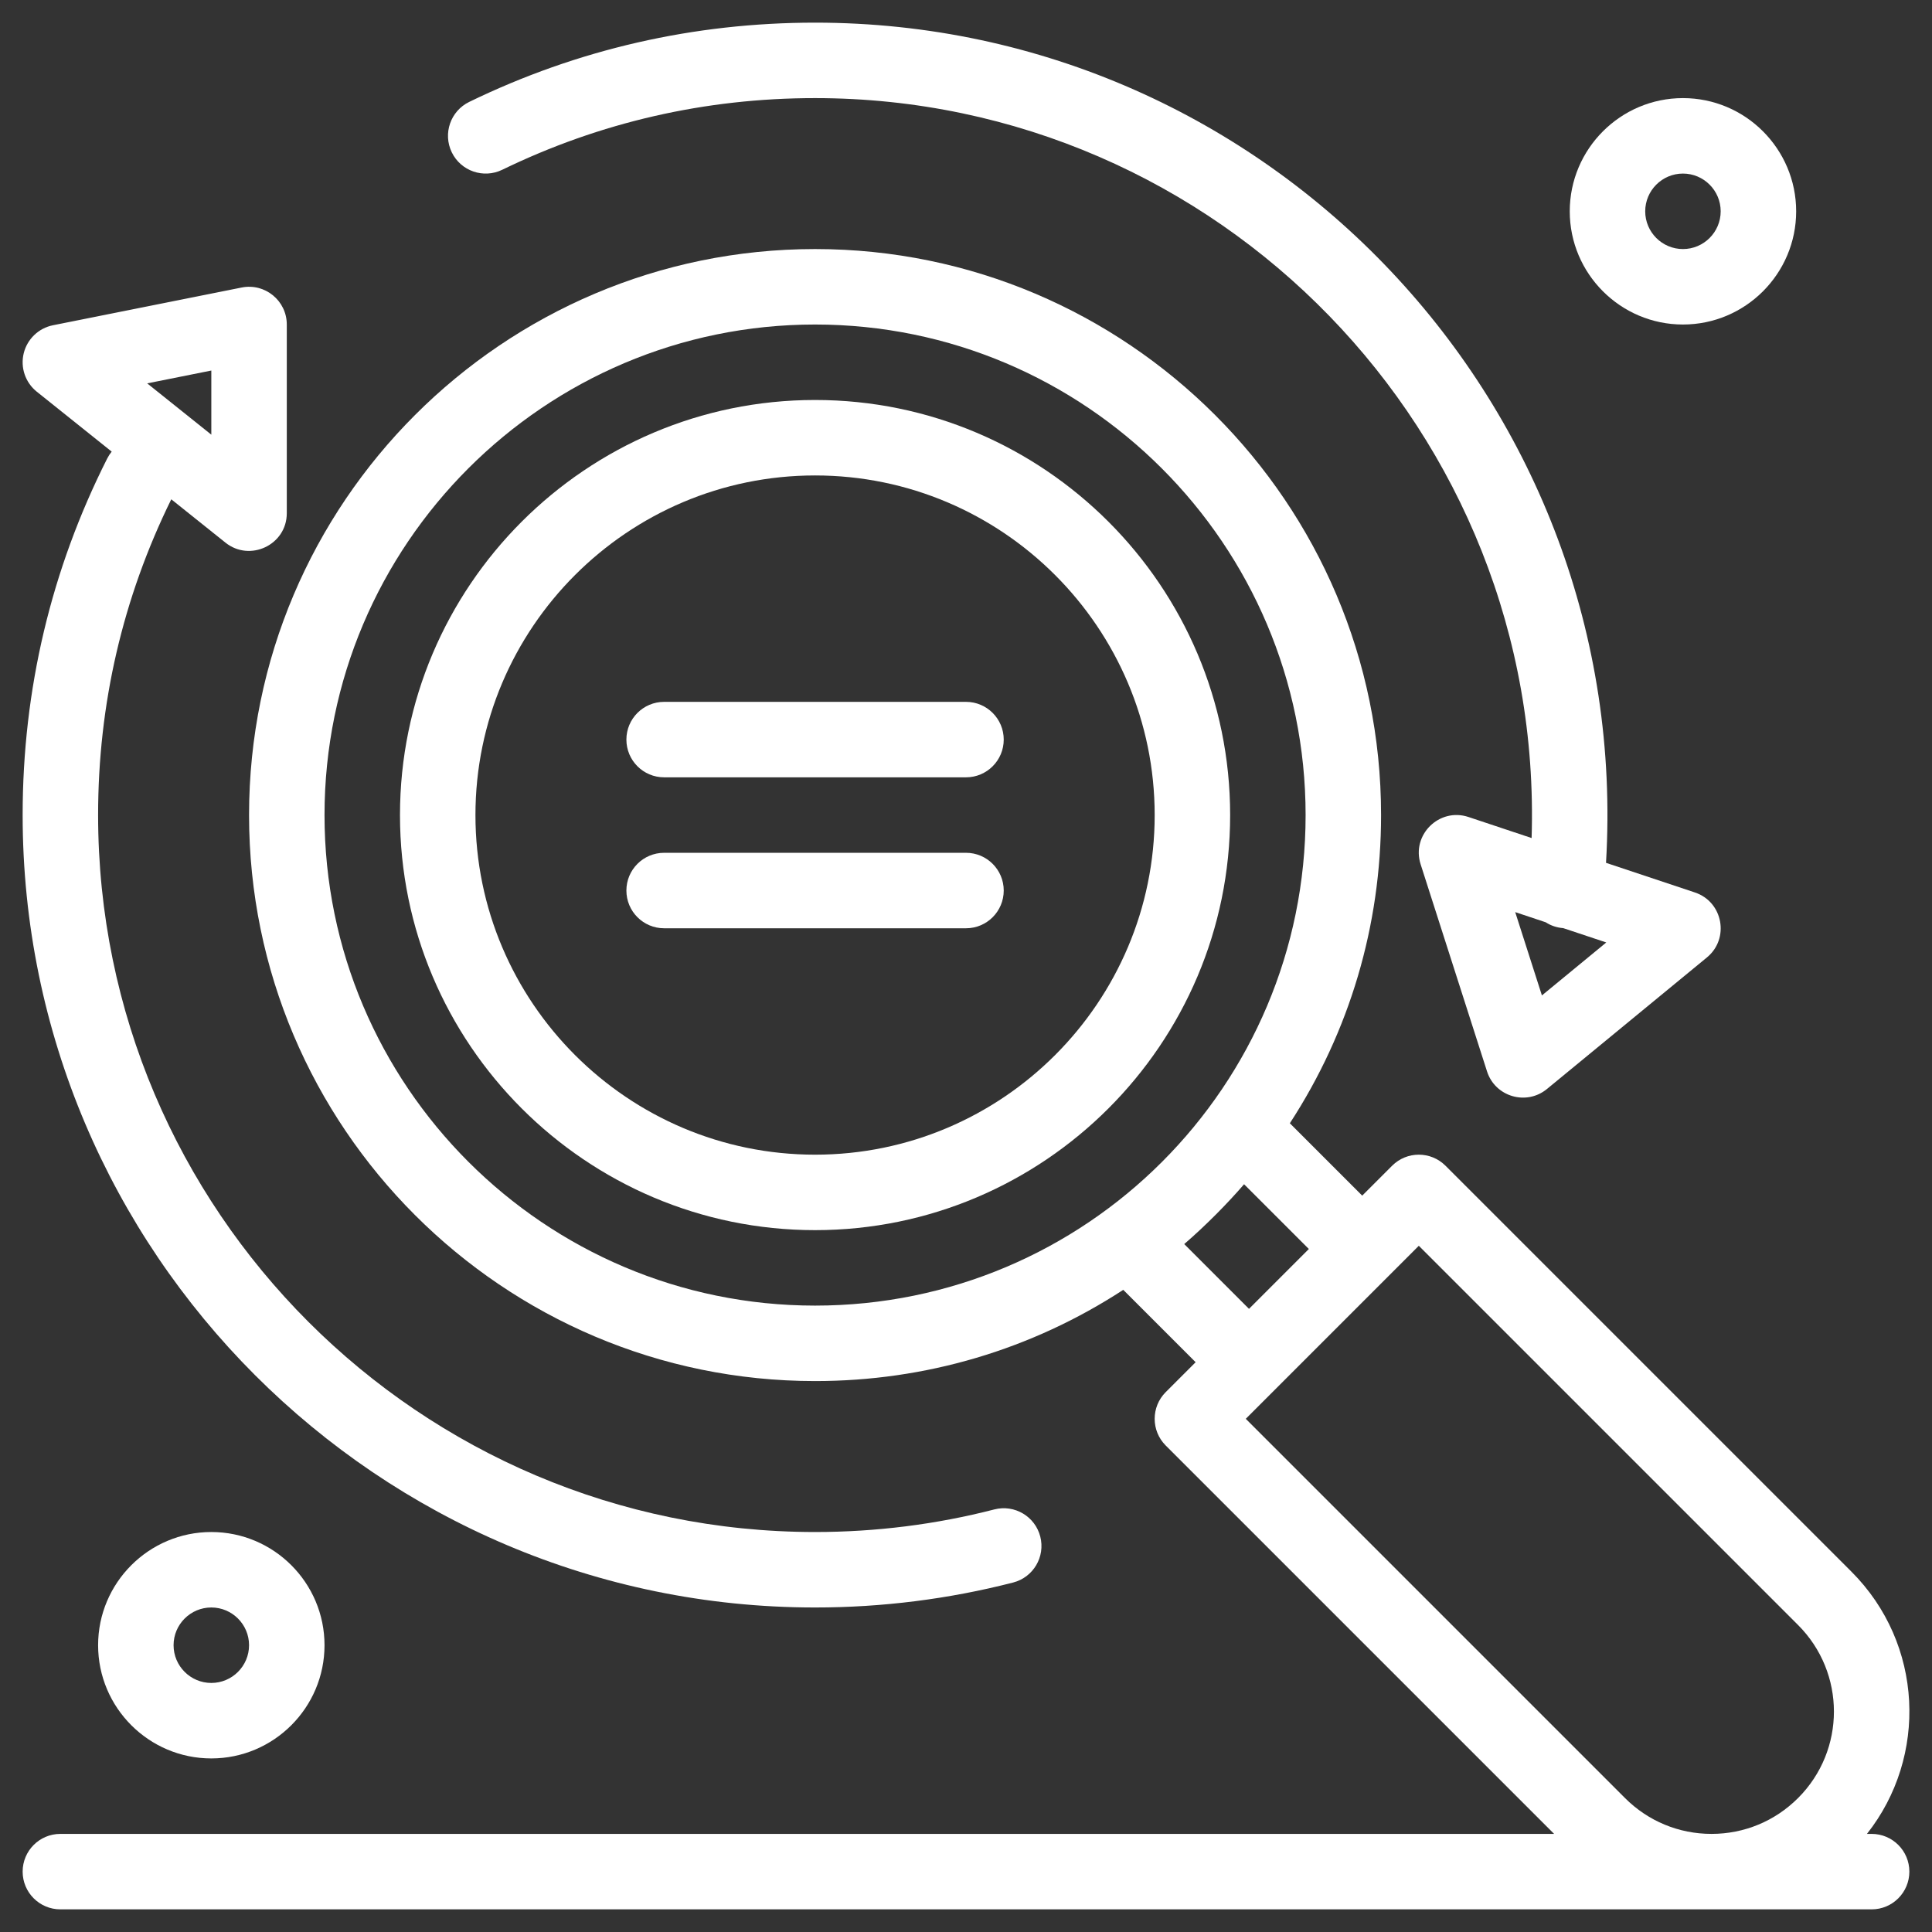 <svg width="100" height="100" viewBox="0 0 100 100" fill="none" xmlns="http://www.w3.org/2000/svg">
    <rect x="0" y="0" width="100" height="100" fill="#333333" stroke="none"/>
    <path d="M1.172 42.188C1.172 64.804 19.572 83.203 42.188 83.203C45.659 83.203 49.108 82.768 52.44 81.911C53.485 81.642 54.113 80.577 53.844 79.533C53.576 78.488 52.511 77.859 51.466 78.128C48.453 78.904 45.331 79.297 42.188 79.297C21.725 79.297 5.078 62.65 5.078 42.188C5.078 36.445 6.354 30.95 8.865 25.844L11.671 28.088C12.935 29.099 14.844 28.208 14.844 26.563V16.797C14.844 15.563 13.713 14.641 12.508 14.882L2.742 16.835C1.997 16.984 1.407 17.551 1.227 18.288C1.048 19.026 1.312 19.801 1.905 20.275L5.781 23.376C5.694 23.483 5.616 23.601 5.551 23.729C2.645 29.485 1.172 35.696 1.172 42.188ZM10.938 19.179V22.499L7.618 19.843L10.938 19.179Z" fill="white"/>
    <path d="M25.994 8.788C31.062 6.326 36.51 5.078 42.188 5.078C63.044 5.078 79.943 22.375 79.276 43.377L76.009 42.288C74.496 41.784 73.043 43.214 73.532 44.737L76.968 55.455C77.389 56.77 79.006 57.241 80.068 56.368L88.351 49.556C89.535 48.582 89.184 46.679 87.728 46.194L83.127 44.66C84.535 21.027 65.713 1.172 42.188 1.172C35.914 1.172 29.891 2.552 24.288 5.274C23.317 5.746 22.913 6.914 23.384 7.885C23.856 8.855 25.024 9.259 25.994 8.788ZM79.809 51.523L78.427 47.211L80.005 47.737C80.28 47.914 80.576 48.013 80.912 48.04L83.141 48.782L79.809 51.523Z" fill="white"/>
    <path d="M63.672 42.188C63.672 30.341 54.034 20.703 42.188 20.703C30.341 20.703 20.703 30.341 20.703 42.188C20.703 54.034 30.341 63.672 42.188 63.672C54.034 63.672 63.672 54.034 63.672 42.188ZM42.188 59.766C32.495 59.766 24.609 51.88 24.609 42.188C24.609 32.495 32.495 24.609 42.188 24.609C51.88 24.609 59.766 32.495 59.766 42.188C59.766 51.88 51.88 59.766 42.188 59.766Z" fill="white"/>
    <path d="M96.875 94.922H96.633C99.792 90.926 99.562 85.081 95.829 81.348L74.819 60.338C74.056 59.575 72.819 59.575 72.056 60.338L70.508 61.886L66.762 58.14C69.856 53.391 71.484 47.911 71.484 42.188C71.484 26.033 58.342 12.891 42.188 12.891C26.033 12.891 12.891 26.033 12.891 42.188C12.891 58.342 26.033 71.484 42.188 71.484C47.91 71.484 53.391 69.857 58.14 66.762L61.886 70.508L60.337 72.056C59.575 72.819 59.575 74.056 60.337 74.819L80.441 94.922H3.125C2.046 94.922 1.172 95.796 1.172 96.875C1.172 97.954 2.046 98.828 3.125 98.828H96.875C97.954 98.828 98.828 97.954 98.828 96.875C98.828 95.796 97.954 94.922 96.875 94.922ZM16.797 42.188C16.797 28.187 28.187 16.797 42.188 16.797C56.188 16.797 67.578 28.187 67.578 42.188C67.578 56.205 56.222 67.578 42.188 67.578C28.187 67.578 16.797 56.188 16.797 42.188ZM61.296 64.393C62.415 63.429 63.552 62.273 64.393 61.296L67.746 64.648L64.648 67.746L61.296 64.393ZM84.11 93.067L64.481 73.438C65.824 72.094 65.208 72.711 73.438 64.481L93.067 84.11C95.542 86.585 95.543 90.592 93.067 93.067C91.871 94.263 90.28 94.922 88.588 94.922C86.897 94.922 85.307 94.263 84.11 93.067Z" fill="white"/>
    <path d="M50 36.328H34.375C33.296 36.328 32.422 37.203 32.422 38.281C32.422 39.36 33.296 40.234 34.375 40.234H50C51.078 40.234 51.953 39.36 51.953 38.281C51.953 37.203 51.078 36.328 50 36.328Z" fill="white"/>
    <path d="M50 44.141H34.375C33.296 44.141 32.422 45.015 32.422 46.094C32.422 47.172 33.296 48.047 34.375 48.047H50C51.078 48.047 51.953 47.172 51.953 46.094C51.953 45.015 51.078 44.141 50 44.141Z" fill="white"/>
    <path d="M87.109 16.797C90.34 16.797 92.969 14.168 92.969 10.938C92.969 7.707 90.34 5.078 87.109 5.078C83.879 5.078 81.25 7.707 81.25 10.938C81.25 14.168 83.879 16.797 87.109 16.797ZM87.109 8.984C88.186 8.984 89.062 9.861 89.062 10.938C89.062 12.014 88.186 12.891 87.109 12.891C86.032 12.891 85.156 12.014 85.156 10.938C85.156 9.861 86.032 8.984 87.109 8.984Z" fill="white"/>
    <path d="M5.078 85.156C5.078 88.387 7.707 91.016 10.938 91.016C14.168 91.016 16.797 88.387 16.797 85.156C16.797 81.925 14.168 79.297 10.938 79.297C7.707 79.297 5.078 81.925 5.078 85.156ZM12.891 85.156C12.891 86.233 12.014 87.109 10.938 87.109C9.861 87.109 8.984 86.233 8.984 85.156C8.984 84.079 9.861 83.203 10.938 83.203C12.014 83.203 12.891 84.079 12.891 85.156Z" fill="white"/>
    </svg>
    